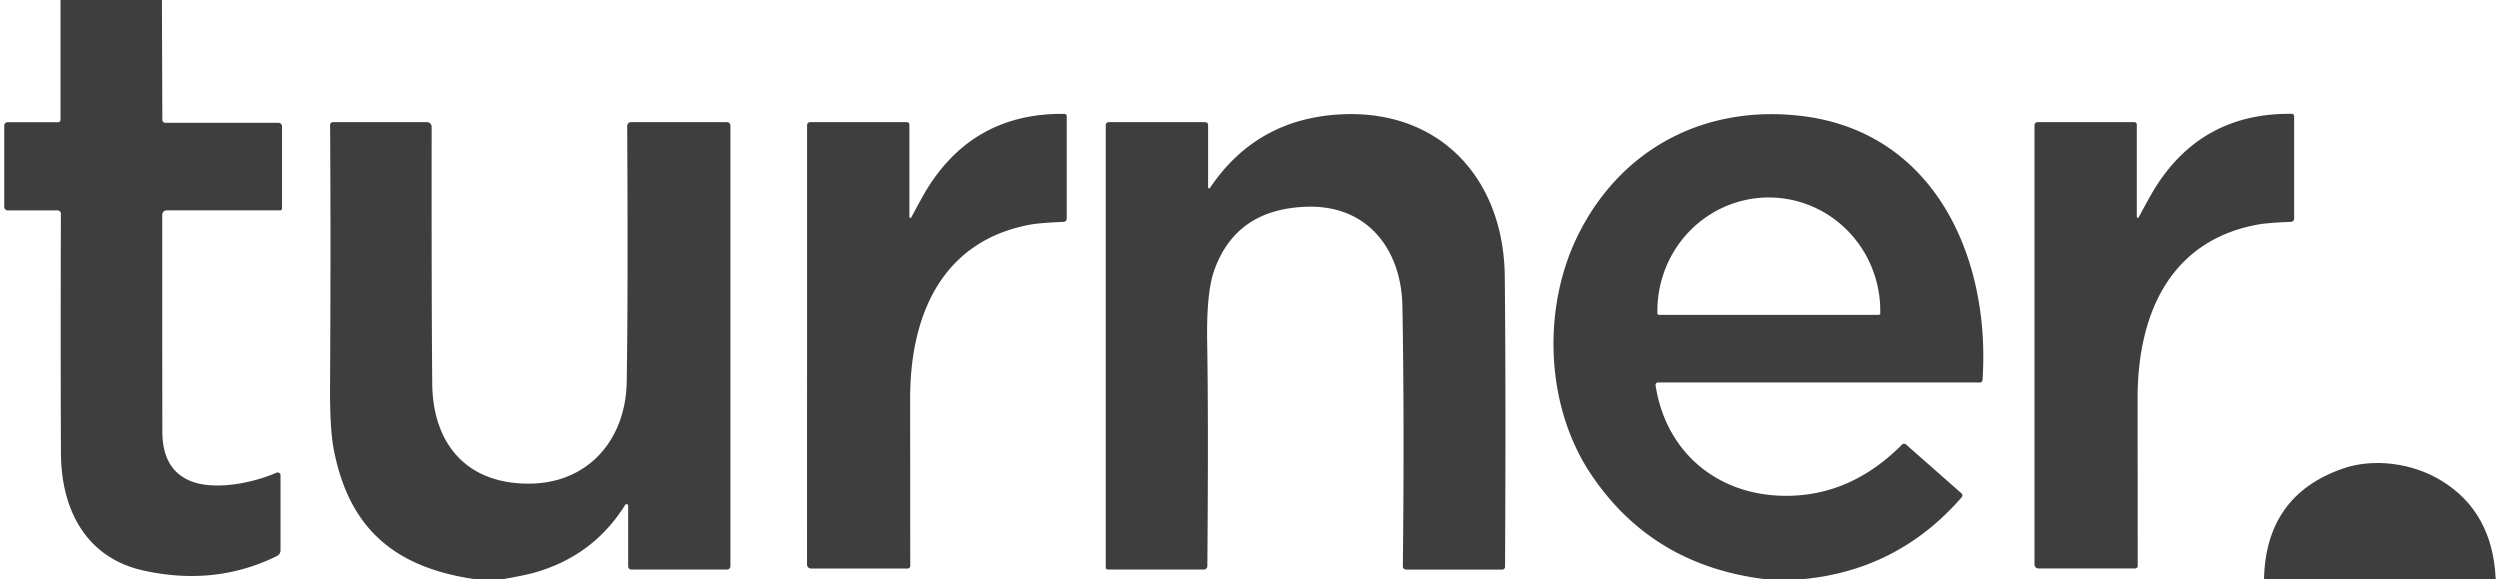 <?xml version="1.0" encoding="UTF-8" standalone="no"?>
<!DOCTYPE svg PUBLIC "-//W3C//DTD SVG 1.1//EN" "http://www.w3.org/Graphics/SVG/1.1/DTD/svg11.dtd">
<svg xmlns="http://www.w3.org/2000/svg" version="1.1" viewBox="0.00 0.00 466.00 108.00">
<g>
<path fill="#3e3e3e" d="
  M 30.18 0.00
  L 30.26 22.34
  A 0.55 0.55 0.0 0 0 30.81 22.89
  L 51.89 22.89
  A 0.68 0.68 0.0 0 1 52.57 23.57
  L 52.57 38.86
  A 0.35 0.34 -90.0 0 1 52.23 39.21
  L 31.07 39.21
  A 0.83 0.83 0.0 0 0 30.24 40.04
  Q 30.24 66.62 30.26 80.48
  Q 30.28 87.28 35.17 89.51
  C 39.57 91.53 46.94 90.13 51.55 88.11
  A 0.53 0.53 0.0 0 1 52.29 88.60
  L 52.29 102.58
  A 1.18 1.17 77.2 0 1 51.63 103.64
  Q 40.08 109.33 26.67 106.33
  C 16.09 103.96 11.40 95.08 11.36 84.45
  Q 11.27 64.52 11.35 39.84
  A 0.62 0.62 0.0 0 0 10.73 39.22
  L 1.45 39.22
  A 0.66 0.65 -0.0 0 1 0.79 38.57
  L 0.79 23.41
  A 0.63 0.63 0.0 0 1 1.42 22.78
  L 10.85 22.78
  A 0.44 0.43 -90.0 0 0 11.28 22.34
  L 11.28 0.00
  L 30.18 0.00
  Z"
/>
<path fill="#3e3e3e" d="
  M 335.52 108.00
  L 329.39 108.00
  Q 307.96 105.53 296.48 88.28
  C 288.01 75.53 287.40 57.25 294.24 43.63
  C 302.25 27.65 317.82 19.49 335.76 21.61
  C 360.66 24.56 371.09 48.11 369.54 70.85
  A 0.47 0.47 0.0 0 1 369.07 71.29
  L 309.06 71.29
  A 0.46 0.46 0.0 0 0 308.60 71.82
  C 310.48 84.09 319.81 92.08 332.13 92.41
  Q 344.73 92.74 354.53 82.88
  A 0.55 0.55 0.0 0 1 355.29 82.86
  L 365.62 91.96
  A 0.52 0.51 -49.4 0 1 365.67 92.68
  Q 353.65 106.49 335.52 108.00
  Z
  M 309.23 58.69
  L 350.19 58.69
  A 0.29 0.29 0.0 0 0 350.48 58.40
  L 350.48 57.93
  A 21.12 20.77 90.0 0 0 329.71 36.81
  A 21.12 20.77 -90.0 0 0 308.94 57.93
  L 308.94 58.40
  A 0.29 0.29 0.0 0 0 309.23 58.69
  Z"
/>
<path fill="#3e3e3e" d="
  M 93.51 108.00
  L 88.81 108.00
  C 73.89 105.91 65.10 98.80 62.21 83.77
  Q 61.48 79.97 61.52 72.18
  Q 61.68 44.89 61.53 23.30
  A 0.53 0.53 0.0 0 1 62.06 22.77
  L 79.61 22.77
  A 0.86 0.85 -90.0 0 1 80.46 23.63
  Q 80.43 57.01 80.57 71.51
  C 80.67 82.59 86.84 90.19 98.61 90.15
  C 109.57 90.12 116.65 82.03 116.82 71.16
  Q 117.08 55.19 116.91 23.50
  A 0.72 0.72 0.0 0 1 117.63 22.77
  L 135.53 22.77
  A 0.62 0.62 0.0 0 1 136.15 23.39
  L 136.15 105.55
  A 0.62 0.61 -0.0 0 1 135.53 106.16
  L 117.68 106.16
  A 0.59 0.59 0.0 0 1 117.09 105.57
  L 117.09 94.28
  A 0.30 0.30 0.0 0 0 116.53 94.12
  Q 110.61 103.59 99.71 106.71
  Q 97.87 107.24 93.51 108.00
  Z"
/>
<path fill="#3e3e3e" d="
  M 465.20 108.00
  L 463.98 108.00
  L 423.89 108.00
  L 422.01 108.00
  Q 422.32 92.36 436.67 87.35
  C 442.50 85.32 449.73 86.33 455.05 89.58
  Q 464.67 95.44 465.20 108.00
  Z"
/>
</g>
<g>
<path fill="#3e3e3e" d="
  M 169.86 40.52
  Q 171.98 36.56 172.83 35.18
  Q 181.61 21.01 198.43 21.23
  A 0.42 0.42 0.0 0 1 198.84 21.65
  L 198.84 40.75
  A 0.61 0.61 0.0 0 1 198.26 41.36
  Q 193.86 41.54 192.10 41.86
  C 175.54 44.89 169.65 58.78 169.65 74.28
  Q 169.67 104.40 169.67 105.49
  A 0.48 0.47 -90.0 0 1 169.20 105.97
  L 151.17 105.97
  A 0.74 0.74 0.0 0 1 150.43 105.23
  L 150.44 23.33
  A 0.56 0.56 0.0 0 1 151.00 22.77
  L 169.07 22.77
  A 0.44 0.44 0.0 0 1 169.51 23.21
  L 169.51 40.43
  A 0.19 0.19 0.0 0 0 169.86 40.52
  Z"
/>
<path fill="#3e3e3e" d="
  M 225.19 34.93
  A 0.19 0.19 0.0 0 0 225.53 35.04
  Q 234.11 22.29 249.51 21.34
  C 268.33 20.18 280.30 33.26 280.49 51.52
  Q 280.71 73.52 280.54 105.66
  A 0.52 0.51 -89.4 0 1 280.03 106.17
  L 262.08 106.17
  A 0.59 0.59 0.0 0 1 261.49 105.57
  Q 261.79 78.85 261.41 57.07
  C 261.22 46.54 254.94 38.14 243.50 38.54
  Q 230.38 38.99 226.33 50.40
  Q 224.85 54.57 225.02 63.86
  Q 225.27 78.65 225.05 105.52
  A 0.65 0.65 0.0 0 1 224.40 106.16
  L 206.48 106.16
  A 0.37 0.37 0.0 0 1 206.11 105.79
  L 206.11 23.31
  A 0.54 0.54 0.0 0 1 206.65 22.77
  L 224.67 22.77
  A 0.52 0.51 -0.0 0 1 225.19 23.28
  L 225.19 34.93
  Z"
/>
<path fill="#3e3e3e" d="
  M 398.65 40.51
  Q 400.77 36.55 401.62 35.17
  Q 410.40 21.00 427.22 21.22
  A 0.42 0.42 0.0 0 1 427.63 21.64
  L 427.63 40.74
  A 0.61 0.61 0.0 0 1 427.05 41.35
  Q 422.65 41.53 420.89 41.85
  C 404.33 44.88 398.44 58.77 398.45 74.27
  Q 398.47 104.39 398.47 105.48
  A 0.48 0.47 -90.0 0 1 398.00 105.96
  L 379.97 105.96
  A 0.74 0.74 0.0 0 1 379.23 105.22
  L 379.23 23.33
  A 0.56 0.56 0.0 0 1 379.79 22.77
  L 397.86 22.77
  A 0.44 0.44 0.0 0 1 398.30 23.21
  L 398.30 40.42
  A 0.19 0.19 0.0 0 0 398.65 40.51
  Z"
/>
</g>
</svg>
